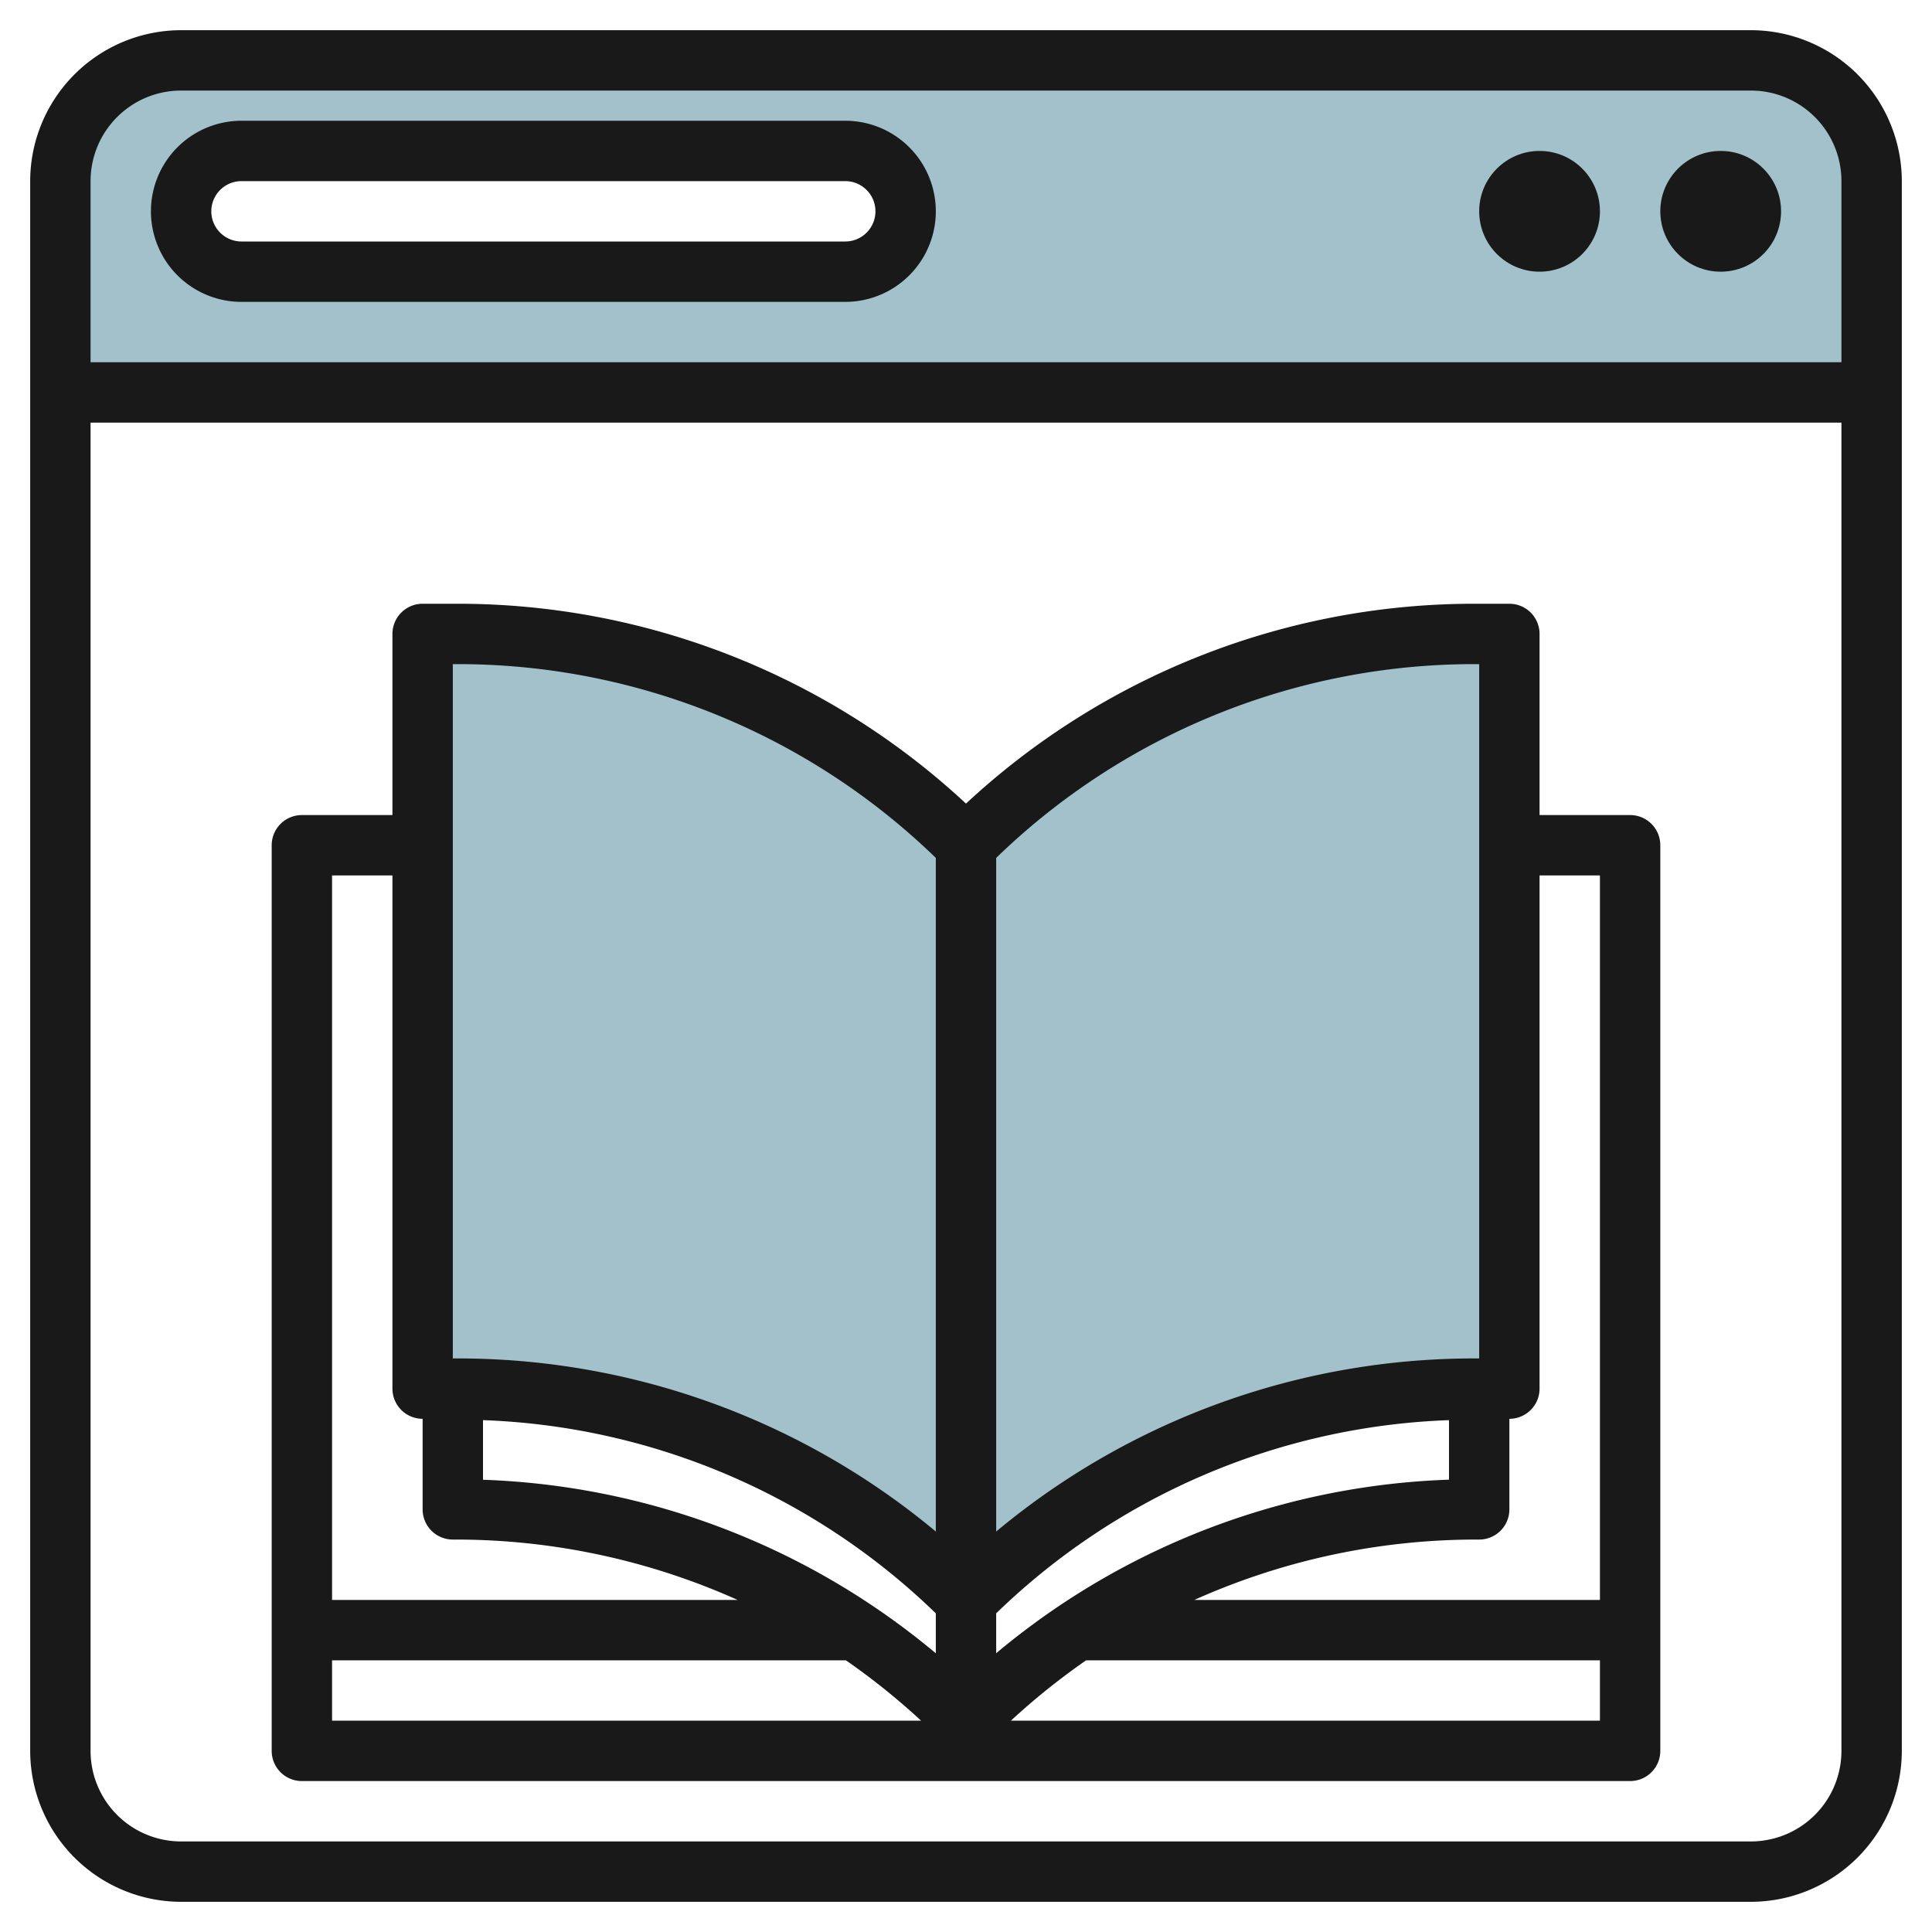 <svg id="Layer_3" height="512" viewBox="0 0 64 64" width="512" xmlns="http://www.w3.org/2000/svg" data-name="Layer 3"><g fill="#a3c1ca"><path d="m32 53a23.9 23.9 0 0 0 -16.9-7h-1.1v-25h1.1a23.9 23.9 0 0 1 16.9 7z"/><path d="m58 2h-52a4 4 0 0 0 -4 4v7h60v-7a4 4 0 0 0 -4-4zm-30 7h-20a2 2 0 0 1 0-4h20a2 2 0 0 1 0 4z"/><path d="m32 53a23.9 23.9 0 0 1 16.9-7h1.1v-25h-1.1a23.9 23.9 0 0 0 -16.9 7z"/></g><g fill="#191919"><path d="m58 1h-52a5.006 5.006 0 0 0 -5 5v52a5.006 5.006 0 0 0 5 5h52a5.006 5.006 0 0 0 5-5v-52a5.006 5.006 0 0 0 -5-5zm-52 2h52a3 3 0 0 1 3 3v6h-58v-6a3 3 0 0 1 3-3zm52 58h-52a3 3 0 0 1 -3-3v-44h58v44a3 3 0 0 1 -3 3z"/><path d="m8 10h20a3 3 0 0 0 0-6h-20a3 3 0 0 0 0 6zm0-4h20a1 1 0 0 1 0 2h-20a1 1 0 0 1 0-2z"/><circle cx="57" cy="7" r="2"/><circle cx="51" cy="7" r="2"/><path d="m54 27h-3v-6a1 1 0 0 0 -1-1h-1.1a24.718 24.718 0 0 0 -16.9 6.62 24.718 24.718 0 0 0 -16.9-6.62h-1.1a1 1 0 0 0 -1 1v6h-3a1 1 0 0 0 -1 1v30a1 1 0 0 0 1 1h44a1 1 0 0 0 1-1v-30a1 1 0 0 0 -1-1zm-1 2v24h-13.436a22.823 22.823 0 0 1 9.336-2h.1a1 1 0 0 0 1-1v-3a1 1 0 0 0 1-1v-17zm-37 18.044a22.705 22.705 0 0 1 15 6.4v1.324a24.676 24.676 0 0 0 -15-5.749zm17 6.4a22.705 22.705 0 0 1 15-6.4v1.972a24.676 24.676 0 0 0 -15 5.749zm16-31.444v23h-.1a24.712 24.712 0 0 0 -15.9 5.734v-22.315a22.742 22.742 0 0 1 15.9-6.419zm-34 0h.1a22.742 22.742 0 0 1 15.9 6.419v22.315a24.712 24.712 0 0 0 -15.9-5.734h-.1zm-2 7v17a1 1 0 0 0 1 1v3a1 1 0 0 0 1 1h.1a22.823 22.823 0 0 1 9.335 2h-13.435v-24zm-2 26h17.021a22.97 22.97 0 0 1 2.492 2h-19.513zm22.487 2a22.97 22.97 0 0 1 2.492-2h17.021v2z"/></g></svg>